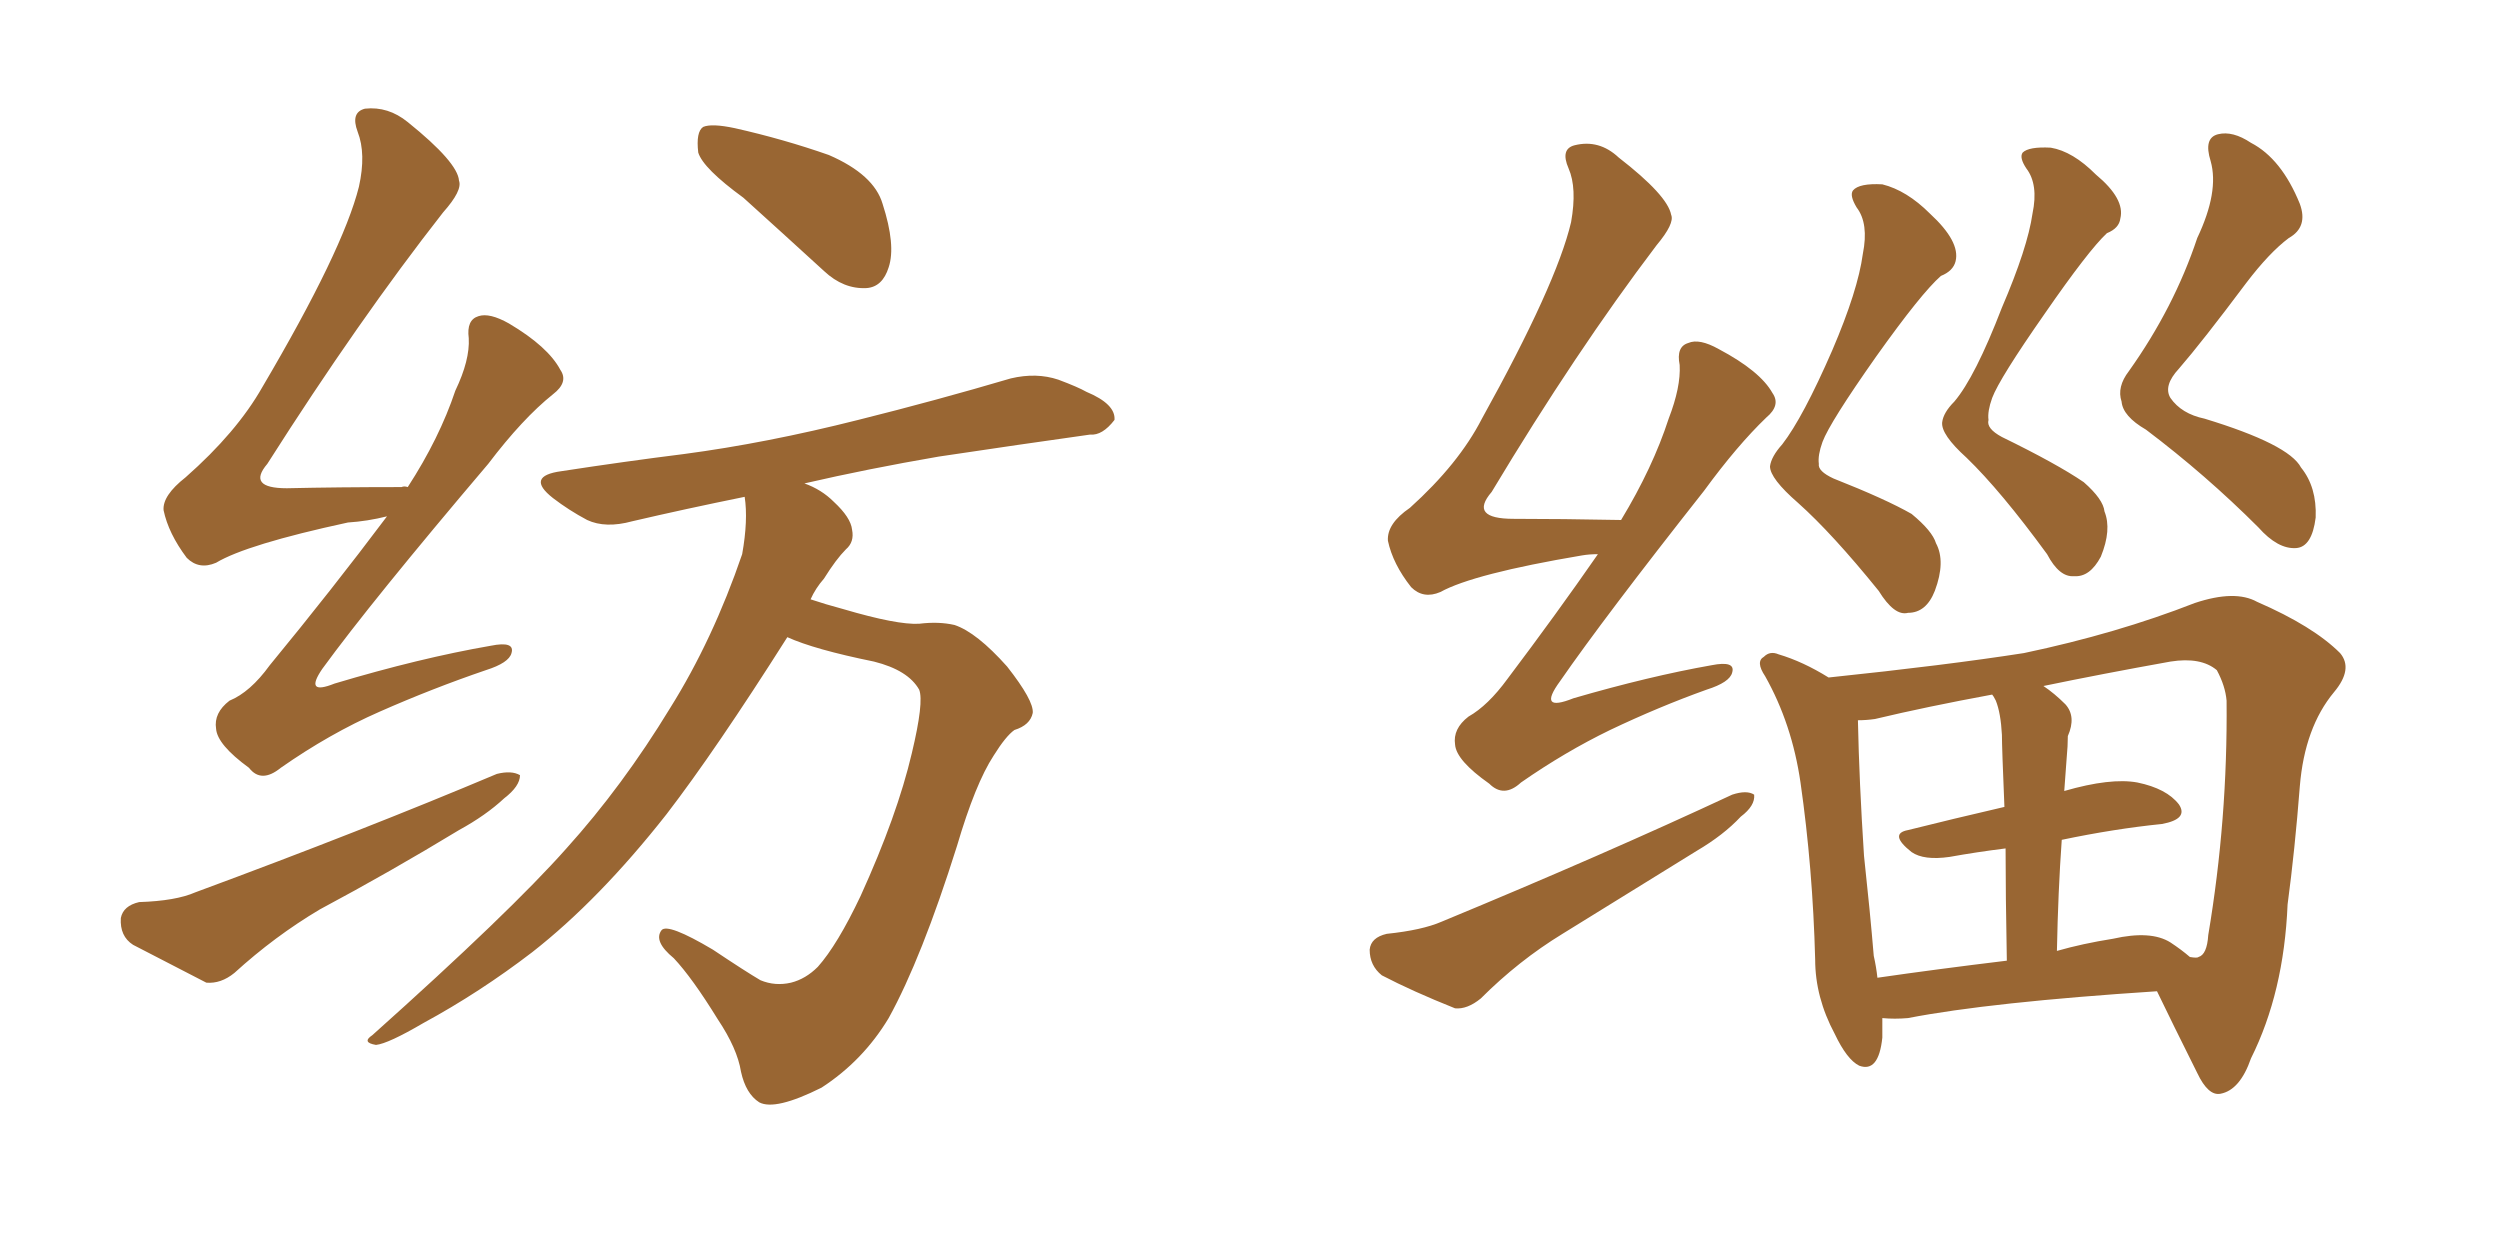 <svg xmlns="http://www.w3.org/2000/svg" xmlns:xlink="http://www.w3.org/1999/xlink" width="300" height="150"><path fill="#996633" padding="10" d="M46.44 61.96L46.44 61.96Q44.09 62.55 41.75 62.70L41.75 62.70Q29.59 65.33 25.93 67.53L25.93 67.53Q23.88 68.41 22.41 66.94L22.41 66.94Q20.21 64.01 19.63 61.23L19.63 61.23Q19.48 59.47 22.27 57.28L22.27 57.28Q28.42 51.86 31.49 46.44L31.49 46.44Q41.16 30.03 43.07 22.41L43.07 22.41Q43.95 18.46 42.92 15.82L42.92 15.82Q42.04 13.48 43.80 13.04L43.80 13.04Q46.58 12.74 48.93 14.65L48.93 14.65Q54.93 19.48 55.08 21.68L55.08 21.68Q55.52 22.85 53.17 25.49L53.17 25.49Q43.07 38.38 32.08 55.66L32.08 55.66Q29.59 58.59 34.42 58.59L34.42 58.59Q40.58 58.45 48.19 58.45L48.19 58.45Q48.49 58.30 48.93 58.45L48.93 58.45Q52.73 52.59 54.64 46.88L54.64 46.88Q56.40 43.21 56.25 40.58L56.25 40.58Q55.96 38.38 57.42 37.94L57.42 37.94Q58.74 37.50 61.08 38.82L61.08 38.82Q65.77 41.60 67.24 44.38L67.24 44.38Q68.26 45.85 66.36 47.31L66.36 47.31Q62.70 50.24 58.59 55.66L58.59 55.66Q44.53 72.22 38.67 80.27L38.67 80.27Q36.47 83.50 40.14 82.03L40.14 82.03Q50.39 78.96 58.89 77.49L58.89 77.49Q61.82 76.90 61.38 78.37L61.38 78.37Q61.08 79.54 58.30 80.42L58.30 80.42Q51.86 82.62 45.56 85.40L45.56 85.40Q39.55 88.04 33.69 92.14L33.69 92.14Q31.35 94.04 29.88 92.14L29.88 92.14Q26.07 89.36 25.93 87.45L25.93 87.45Q25.63 85.55 27.54 84.08L27.54 84.08Q30.03 83.06 32.37 79.83L32.37 79.83Q39.84 70.75 46.44 61.96ZM16.70 108.25L16.70 108.25Q21.09 108.11 23.44 107.08L23.44 107.08Q43.65 99.61 59.62 92.87L59.62 92.87Q61.38 92.43 62.40 93.02L62.40 93.02Q62.40 94.34 60.50 95.80L60.50 95.80Q58.30 97.85 55.08 99.61L55.08 99.61Q46.88 104.59 38.38 109.13L38.38 109.13Q32.96 112.35 28.13 116.75L28.13 116.75Q26.51 118.07 24.76 117.92L24.76 117.92Q19.63 115.28 15.97 113.38L15.97 113.38Q14.36 112.35 14.50 110.16L14.50 110.16Q14.79 108.69 16.70 108.25ZM89.21 23.73L89.21 23.73Q84.38 20.21 83.79 18.31L83.79 18.31Q83.50 15.82 84.38 15.23L84.38 15.23Q85.40 14.79 88.18 15.38L88.18 15.38Q94.04 16.70 99.46 18.60L99.46 18.60Q104.88 20.95 105.91 24.46L105.91 24.46Q107.52 29.44 106.64 32.08L106.64 32.08Q105.91 34.42 104.00 34.57L104.00 34.57Q101.22 34.72 98.88 32.52L98.88 32.52Q93.75 27.83 89.21 23.73ZM94.48 76.46L94.48 76.46L94.48 76.46Q85.84 90.09 79.98 97.71L79.98 97.71Q71.92 107.96 63.87 114.26L63.87 114.26Q57.57 119.09 50.83 122.75L50.83 122.75Q46.58 125.24 45.12 125.39L45.12 125.39Q43.36 125.10 44.68 124.22L44.68 124.22Q61.23 109.42 67.97 101.81L67.97 101.81Q74.71 94.34 80.42 84.96L80.42 84.96Q85.55 76.76 89.06 66.50L89.06 66.50Q89.79 62.40 89.36 59.62L89.36 59.62Q82.18 61.08 75.88 62.55L75.88 62.55Q72.66 63.43 70.46 62.40L70.46 62.40Q68.26 61.23 66.36 59.77L66.36 59.77Q62.99 57.13 67.38 56.54L67.38 56.54Q75 55.37 82.03 54.49L82.03 54.49Q91.99 53.17 102.98 50.39L102.98 50.39Q112.35 48.05 121.29 45.41L121.29 45.41Q124.37 44.68 127.00 45.56L127.00 45.56Q129.35 46.44 130.37 47.02L130.37 47.02Q133.89 48.49 133.74 50.39L133.74 50.39Q132.28 52.29 130.81 52.15L130.81 52.15Q122.46 53.32 112.65 54.79L112.65 54.79Q104.15 56.25 96.53 58.01L96.53 58.01Q98.58 58.74 100.05 60.21L100.05 60.21Q102.10 62.11 102.25 63.57L102.25 63.57Q102.54 65.04 101.51 65.92L101.51 65.92Q100.34 67.09 98.88 69.43L98.88 69.43Q97.85 70.61 97.27 71.92L97.27 71.92Q99.02 72.51 101.22 73.10L101.22 73.10Q107.67 75 110.30 74.85L110.30 74.85Q112.65 74.56 114.55 75L114.55 75Q117.19 75.88 120.85 79.98L120.85 79.98Q124.07 84.08 123.93 85.55L123.93 85.55Q123.63 87.01 121.73 87.60L121.73 87.60Q120.70 88.33 119.24 90.67L119.24 90.67Q117.04 94.04 114.84 101.51L114.84 101.51Q110.60 114.99 106.64 122.17L106.64 122.17Q103.56 127.29 98.58 130.52L98.58 130.52Q93.02 133.30 91.11 132.28L91.11 132.28Q89.50 131.25 88.92 128.61L88.92 128.61Q88.48 125.83 86.13 122.31L86.13 122.31Q83.06 117.33 80.86 114.99L80.86 114.99Q78.37 112.94 79.39 111.62L79.39 111.62Q80.13 110.74 85.55 113.96L85.55 113.96Q89.50 116.60 91.26 117.63L91.26 117.63Q93.02 118.36 94.92 117.92L94.92 117.92Q96.68 117.48 98.14 116.02L98.14 116.02Q100.49 113.38 103.27 107.52L103.27 107.52Q107.67 97.85 109.42 90.38L109.42 90.38Q110.89 84.23 110.30 82.76L110.30 82.76Q108.98 80.42 104.88 79.39L104.88 79.39Q97.71 77.93 94.48 76.46ZM191.75 66.50L191.75 66.50Q190.72 66.50 189.84 66.65L189.84 66.65Q176.81 68.85 172.85 71.04L172.85 71.04Q170.80 71.92 169.34 70.46L169.34 70.46Q167.14 67.68 166.55 64.89L166.55 64.89Q166.41 62.84 169.19 60.94L169.19 60.94Q175.05 55.66 177.83 50.24L177.83 50.24Q186.77 34.13 188.53 26.66L188.53 26.66Q189.26 22.56 188.23 20.21L188.23 20.21Q187.21 17.87 188.96 17.43L188.96 17.43Q191.89 16.70 194.24 18.90L194.24 18.90Q200.10 23.44 200.54 25.78L200.54 25.78Q200.98 26.81 198.78 29.44L198.78 29.44Q189.11 42.19 179.00 59.03L179.00 59.03Q176.22 62.26 181.64 62.26L181.64 62.26Q187.35 62.26 194.53 62.40L194.53 62.40Q198.34 56.10 200.24 50.24L200.24 50.24Q201.71 46.44 201.56 43.80L201.56 43.80Q201.12 41.60 202.59 41.16L202.59 41.16Q203.91 40.58 206.25 41.89L206.25 41.89Q211.23 44.53 212.70 47.17L212.70 47.17Q213.72 48.63 211.96 50.10L211.96 50.10Q208.45 53.47 204.49 58.89L204.49 58.89Q192.48 74.12 187.21 81.74L187.21 81.74Q184.42 85.55 188.82 83.79L188.82 83.79Q197.90 81.15 205.37 79.83L205.37 79.83Q208.30 79.25 207.86 80.71L207.86 80.71Q207.57 81.88 204.79 82.76L204.79 82.76Q199.07 84.81 193.21 87.60L193.21 87.60Q187.79 90.23 182.52 93.90L182.52 93.90Q180.47 95.80 178.71 94.04L178.71 94.04Q174.76 91.26 174.61 89.36L174.61 89.36Q174.32 87.45 176.22 85.99L176.22 85.99Q178.56 84.67 180.91 81.45L180.91 81.45Q186.77 73.68 191.75 66.50ZM166.41 112.06L166.41 112.06Q170.65 111.62 173.00 110.60L173.00 110.60Q192.48 102.54 207.86 95.36L207.86 95.36Q209.62 94.78 210.50 95.36L210.50 95.36Q210.64 96.68 208.89 98.00L208.89 98.00Q206.84 100.20 203.61 102.10L203.61 102.10Q195.56 107.08 187.50 112.06L187.50 112.06Q182.23 115.28 177.69 119.82L177.69 119.82Q176.07 121.14 174.61 121.00L174.61 121.00Q169.48 118.95 165.82 117.04L165.82 117.04Q164.36 115.87 164.36 113.96L164.36 113.96Q164.50 112.50 166.41 112.06ZM223.54 30.47L223.54 30.47Q224.27 26.81 222.80 24.90L222.80 24.90Q221.92 23.44 222.36 22.85L222.36 22.85Q223.10 21.97 225.88 22.12L225.88 22.12Q228.81 22.85 231.59 25.63L231.59 25.63Q235.25 29.00 234.67 31.35L234.67 31.35Q234.38 32.52 232.91 33.11L232.91 33.11Q230.57 35.16 225.15 42.77L225.15 42.77Q219.58 50.68 218.70 53.03L218.70 53.03Q218.12 54.64 218.26 55.66L218.26 55.66Q218.12 56.54 220.02 57.42L220.02 57.42Q226.32 59.91 229.39 61.67L229.39 61.67Q231.88 63.72 232.32 65.19L232.32 65.19Q233.50 67.38 232.18 70.90L232.18 70.90Q231.15 73.54 228.96 73.54L228.96 73.54Q227.34 73.97 225.44 70.90L225.44 70.90Q219.87 64.01 215.77 60.35L215.77 60.35Q212.40 57.42 212.40 55.96L212.40 55.96Q212.55 54.79 213.87 53.32L213.87 53.32Q216.36 50.10 219.87 42.04L219.87 42.04Q222.95 34.86 223.54 30.47ZM243.90 25.63L243.90 25.63Q244.63 22.12 243.16 20.21L243.16 20.21Q242.29 18.90 242.72 18.31L242.72 18.31Q243.46 17.58 246.09 17.72L246.09 17.72Q248.73 18.16 251.51 20.95L251.51 20.95Q255.03 23.88 254.44 26.22L254.44 26.22Q254.30 27.39 252.83 27.98L252.83 27.98Q250.63 30.03 245.36 37.65L245.36 37.65Q239.94 45.41 239.06 47.75L239.06 47.75Q238.48 49.37 238.62 50.39L238.62 50.39Q238.33 51.42 240.23 52.44L240.23 52.44Q246.83 55.66 250.05 57.86L250.05 57.86Q252.39 59.91 252.54 61.38L252.54 61.38Q253.42 63.57 252.10 66.80L252.10 66.80Q250.78 69.29 248.88 69.14L248.88 69.14Q247.12 69.29 245.65 66.50L245.65 66.50Q240.09 58.89 235.99 54.93L235.99 54.93Q232.91 52.15 233.06 50.68L233.06 50.68Q233.20 49.51 234.52 48.19L234.52 48.19Q237.01 45.26 240.23 36.91L240.23 36.91Q243.31 29.74 243.90 25.63ZM263.67 28.56L263.67 28.56Q266.31 23.00 265.28 19.34L265.28 19.34Q264.40 16.55 266.16 16.11L266.16 16.11Q267.92 15.67 270.12 17.14L270.12 17.14Q273.78 19.04 275.98 24.46L275.98 24.46Q277.00 27.25 274.66 28.56L274.66 28.56Q272.31 30.32 269.53 33.98L269.53 33.98Q264.26 41.02 261.47 44.24L261.47 44.24Q259.57 46.29 260.45 47.75L260.45 47.75Q261.77 49.66 264.55 50.24L264.55 50.24Q274.66 53.32 276.12 56.10L276.12 56.10Q278.03 58.45 277.88 62.11L277.88 62.11Q277.44 65.63 275.54 65.77L275.54 65.77Q273.34 65.92 271.00 63.28L271.00 63.28Q264.70 56.98 257.52 51.56L257.52 51.56Q254.74 49.95 254.59 48.19L254.59 48.19Q254.00 46.44 255.47 44.53L255.47 44.53Q260.89 36.91 263.67 28.56ZM225.88 122.17L225.88 122.17Q225.88 123.49 225.88 124.51L225.88 124.51Q225.44 128.76 223.10 127.88L223.10 127.88Q221.63 127.15 220.17 124.07L220.17 124.07Q217.82 119.68 217.82 115.14L217.82 115.14Q217.53 104.15 216.06 93.90L216.06 93.90Q215.04 86.87 211.82 81.15L211.82 81.15Q210.64 79.39 211.67 78.81L211.67 78.81Q212.40 78.08 213.43 78.52L213.43 78.52Q216.36 79.39 219.43 81.30L219.43 81.30Q233.50 79.83 242.87 78.37L242.87 78.37Q254.00 76.03 263.38 72.36L263.38 72.36Q268.21 70.75 270.85 72.22L270.85 72.22Q277.59 75.15 280.81 78.37L280.81 78.37Q282.42 80.27 280.08 83.06L280.08 83.06Q276.56 87.30 275.98 94.34L275.98 94.34Q275.39 101.95 274.51 108.54L274.51 108.54Q274.07 119.09 270.12 127.00L270.12 127.00Q268.80 130.81 266.46 131.25L266.46 131.25Q264.99 131.54 263.67 128.76L263.67 128.76Q260.60 122.61 258.84 118.95L258.84 118.95Q238.77 120.26 228.96 122.17L228.96 122.17Q227.34 122.31 225.88 122.17ZM260.45 113.09L260.45 113.09Q261.77 113.96 262.79 114.84L262.79 114.84Q263.67 114.99 263.82 114.84L263.82 114.84Q264.84 114.55 264.99 112.21L264.99 112.21Q267.33 98.29 267.19 84.08L267.19 84.08Q267.04 82.32 266.02 80.42L266.02 80.42Q264.11 78.81 260.45 79.39L260.45 79.39Q252.25 80.86 245.21 82.32L245.21 82.32Q246.53 83.20 247.85 84.52L247.85 84.52Q249.17 85.99 248.14 88.33L248.14 88.33Q248.14 89.50 248.00 90.97L248.00 90.97Q247.85 93.02 247.71 94.92L247.71 94.92Q253.27 93.31 256.49 93.90L256.49 93.90Q260.01 94.63 261.47 96.53L261.47 96.53Q262.65 98.29 259.42 98.88L259.42 98.88Q253.71 99.46 247.41 100.78L247.41 100.78Q246.97 106.93 246.83 114.11L246.83 114.11Q249.90 113.23 253.56 112.65L253.56 112.65Q258.11 111.62 260.45 113.09ZM225.29 117.33L225.29 117.33L225.29 117.33Q232.32 116.31 240.82 115.28L240.82 115.28Q240.67 107.23 240.67 101.81L240.67 101.81Q237.16 102.25 233.94 102.83L233.94 102.83Q230.86 103.27 229.39 102.25L229.39 102.25Q226.61 100.05 228.96 99.61L228.96 99.61Q234.23 98.29 240.53 96.83L240.53 96.83Q240.23 89.65 240.23 88.18L240.23 88.18Q240.09 85.55 239.50 84.08L239.50 84.08Q239.21 83.50 239.06 83.35L239.06 83.35Q231.15 84.81 225 86.28L225 86.28Q223.97 86.43 222.95 86.43L222.95 86.43Q223.10 93.75 223.68 102.69L223.68 102.69Q224.41 109.42 224.85 114.70L224.85 114.70Q225.15 116.02 225.29 117.33Z"/></svg>